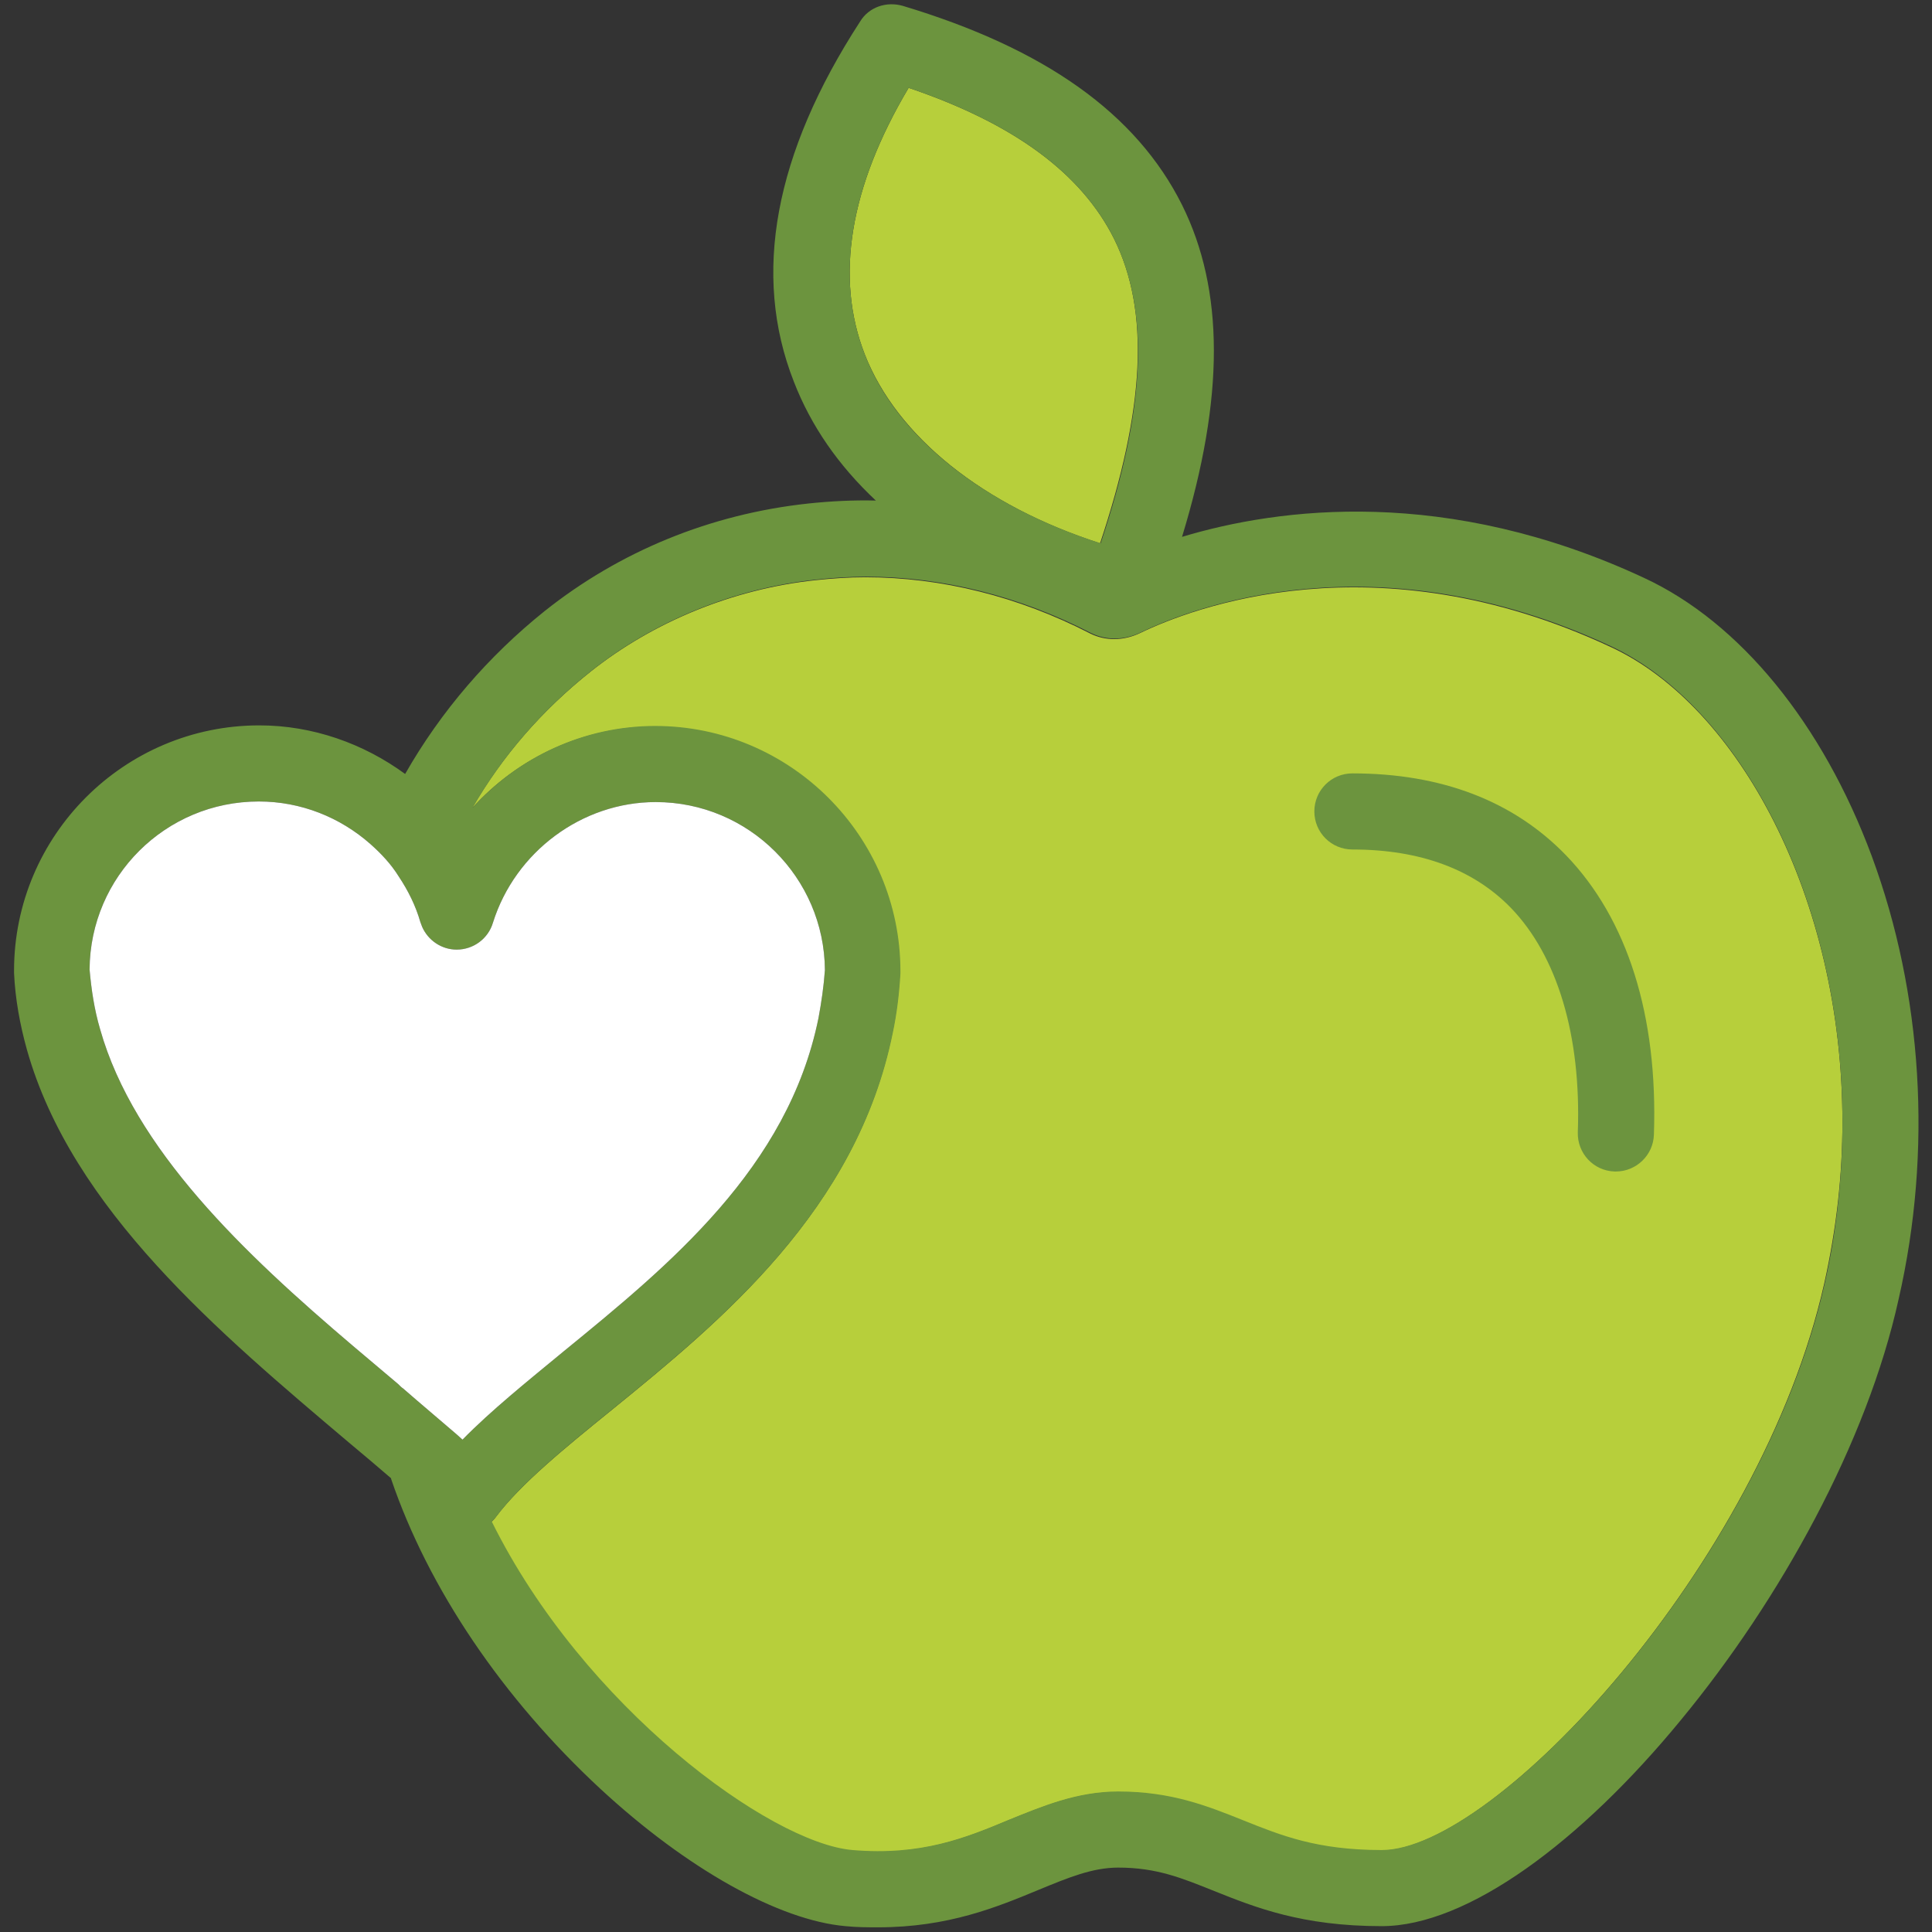 <?xml version="1.0" encoding="utf-8"?>
<!-- Generator: Adobe Illustrator 24.2.3, SVG Export Plug-In . SVG Version: 6.00 Build 0)  -->
<svg version="1.0" id="Layer_1" xmlns="http://www.w3.org/2000/svg" xmlns:xlink="http://www.w3.org/1999/xlink" x="0px" y="0px"
	 viewBox="0 0 330 330" style="enable-background:new 0 0 330 330;" xml:space="preserve">
<rect x="0" y="0" width="330" height="330" fill="#333333" stroke="none"/>
<style type="text/css">
	.st0{fill:#B7CF3B;}
	.st1{fill:#6C943E;}
	.st2{fill:#FFFFFF;}
	.st3{fill-rule:evenodd;clip-rule:evenodd;fill:#B7CF3B;}
	.st4{fill:#B7CF3B;stroke:#6C943E;stroke-width:13;stroke-linecap:round;stroke-linejoin:round;stroke-miterlimit:10;}
	.st5{fill:none;stroke:#6C943E;stroke-width:13;stroke-linecap:round;stroke-linejoin:round;stroke-miterlimit:10;}
	.st6{fill:#FFFFFF;stroke:#6C943E;stroke-width:13;stroke-linecap:round;stroke-linejoin:round;stroke-miterlimit:10;}
	.st7{fill:none;stroke:#6C943E;stroke-width:14;stroke-miterlimit:10;}
	.st8{fill:#B7CF3B;stroke:#6C943E;stroke-width:14;stroke-miterlimit:10;}
	.st9{fill:none;stroke:#FFFFFF;stroke-width:14;stroke-miterlimit:10;}
	.st10{fill:none;stroke:#6C943E;stroke-width:30;stroke-miterlimit:10;}
	.st11{fill-rule:evenodd;clip-rule:evenodd;fill:#6C943E;}

		.st12{fill-rule:evenodd;clip-rule:evenodd;fill:#B7CF3B;stroke:#6C943E;stroke-width:13;stroke-linecap:round;stroke-linejoin:round;stroke-miterlimit:10;}

		.st13{fill-rule:evenodd;clip-rule:evenodd;fill:none;stroke:#6C943E;stroke-width:13;stroke-linecap:round;stroke-linejoin:round;stroke-miterlimit:10;}
</style>
<g>
	<g>
		<g>
			<path class="st0" d="M314.7,191.7c0,8.9-1,18.1-3.1,27.5c-10.8,48.1-56.3,96.9-75.7,96.9c-11.1,0-17.2-2.5-23.7-5.1
				c-6-2.4-12.2-4.9-21.3-4.9c-7,0-12.9,2.5-18.6,4.8c-7.4,3.1-15,6.2-26.8,5.2c-14-1.2-45.9-24.4-61.6-56.1
				c0.3-0.3,0.6-0.6,0.8-0.9c4.2-5.6,11.8-11.8,19.7-18.2c18.7-15.2,41.9-34.2,48-64.4c0.7-3.3,1.1-6.7,1.3-10.1c0-0.1,0-0.3,0-0.4
				c0-23.1-18.8-41.9-41.9-41.9c-12.1,0-23.4,5.3-31.2,14c5.2-9,12-16.8,20.3-23.4c10.7-8.5,24.3-14.1,38.4-15.6
				c2.8-0.3,5.7-0.5,8.5-0.5c13,0,26.2,3.3,38.4,9.6c2.6,1.3,5.7,1.3,8.6-0.1c8.7-4.2,40.1-16.4,80.3,2.4
				C296.8,120.5,314.7,153.2,314.7,191.7z"/>
		</g>
		<g>
			<path class="st0" d="M187.9,92.8c-19.9-6.4-34.7-18.2-40.2-32.3c-5.1-13.1-2.6-28.5,7.5-45.5c18,6.1,29.5,14.6,35.1,25.8
				C196.4,53.1,195.6,69.7,187.9,92.8z"/>
		</g>
		<g>
			<path class="st1" d="M276,200.1c-0.1,0-0.2,0-0.2,0c-3.6-0.1-6.4-3.1-6.3-6.7c0.6-16.5-3.5-30.1-11.4-38.3
				c-6.4-6.6-15.5-10-27.1-10c-3.6,0-6.5-2.9-6.5-6.5s2.9-6.5,6.5-6.5c15.2,0,27.5,4.7,36.5,14c10.5,10.9,15.7,27.4,15,47.7
				C282.4,197.3,279.5,200.1,276,200.1z"/>
		</g>
	</g>
	<g>
		<path class="st1" d="M319.7,146.2c-8.4-22.6-22.5-39.9-38.9-47.5c-33.7-15.7-62.3-12-78.9-7c7.3-23.9,7.2-42.2,0-56.7
			C194.1,19.4,178.5,8.3,154.2,1c-2.8-0.8-5.8,0.2-7.3,2.7c-14.6,22.5-18.5,43.2-11.3,61.5c2.9,7.5,7.6,14.3,14,20.3
			c-3.8-0.1-7.7,0.1-11.5,0.5c-16.8,1.8-32.3,8.2-45.1,18.4c-9.6,7.7-17.7,17.1-23.8,27.8c-7.1-5.2-15.8-8.3-24.9-8.3
			c-23.1,0-41.9,18.8-41.9,41.9c0,0.1,0,0.2,0,0.4c0.2,4.4,1,8.8,2.2,13.1c7.7,27.3,32.9,48.4,55,67.1c2.5,2.1,4.9,4.1,7.2,6.1
			c0,0,0,0,0,0.1c6.4,18.8,19.1,37.5,35.7,52.9c14.9,13.8,30.6,22.5,41.9,23.5c2,0.2,3.8,0.2,5.6,0.2c12,0,20.4-3.5,27.4-6.4
			c5.1-2.1,9.2-3.8,13.6-3.8c6.6,0,10.9,1.8,16.4,4c7,2.8,15,6,28.6,6c14.7,0,34.1-14.5,51.1-35.2c17-20.6,31.8-47.4,37.2-71.9
			C330.1,196.6,328.4,169.7,319.7,146.2z M147.7,60.5c-5.1-13.1-2.6-28.5,7.5-45.5c18,6.1,29.5,14.6,35.1,25.8
			c6.1,12.4,5.4,29-2.3,52C168,86.4,153.1,74.6,147.7,60.5z M79,245.9c-0.3-0.3-0.7-0.6-1-0.9c-2.9-2.5-6-5.1-9.1-7.8
			c-0.3-0.2-0.6-0.5-0.9-0.8c-2.5-2.1-5.1-4.3-7.7-6.5c-18.6-15.8-37.4-33.6-43.2-54.1c-1-3.4-1.5-6.8-1.8-10.2
			c0.1-15.9,13-28.7,28.9-28.7c7.2,0,13.9,2.7,19.1,7.3c1.8,1.6,3.5,3.4,4.8,5.5c1.6,2.4,2.9,5,3.7,7.8c0.1,0.3,0.2,0.5,0.3,0.8
			c1,2.3,3.3,3.9,5.9,3.9c2.9,0,5.4-1.9,6.2-4.6C88,145.5,99.4,137,112,137c15.9,0,28.8,12.9,28.9,28.7c-0.2,2.8-0.6,5.5-1.1,8.2
			c-5.2,25.6-25.5,42.2-43.5,56.9C90,236,83.9,240.9,79,245.9z M311.7,219.1c-10.8,48.1-56.3,96.9-75.7,96.9
			c-11.1,0-17.2-2.5-23.7-5.1c-6-2.4-12.2-4.9-21.3-4.9c-7,0-12.9,2.5-18.6,4.8c-7.4,3.1-15,6.2-26.8,5.2
			c-14-1.2-45.9-24.4-61.6-56.1c0.3-0.3,0.6-0.6,0.8-0.9c4.2-5.6,11.8-11.8,19.7-18.2c18.7-15.2,41.9-34.2,48-64.4
			c0.7-3.3,1.1-6.7,1.3-10.1c0-0.1,0-0.3,0-0.4c0-23.1-18.8-41.9-41.9-41.9c-12.1,0-23.4,5.3-31.2,14c5.2-9,12-16.8,20.3-23.4
			c10.7-8.5,24.3-14.1,38.4-15.6c2.8-0.3,5.7-0.5,8.5-0.5c13,0,26.2,3.3,38.4,9.6c2.6,1.3,5.7,1.3,8.6-0.1
			c8.7-4.2,40.1-16.4,80.3,2.4c21.6,10.1,39.5,42.7,39.5,81.2C314.7,200.6,313.8,209.8,311.7,219.1z"/>
		<path class="st2" d="M140.9,165.7c-0.2,2.8-0.6,5.5-1.1,8.2c-5.2,25.6-25.5,42.2-43.5,56.9C90,236,83.9,240.9,79,245.9
			c-0.3-0.3-0.7-0.6-1-0.9c-2.9-2.5-6-5.1-9.1-7.8c-0.3-0.2-0.6-0.5-0.9-0.8c-2.5-2.1-5.1-4.3-7.7-6.5
			c-18.6-15.8-37.4-33.6-43.2-54.1c-1-3.4-1.5-6.8-1.8-10.2c0.1-15.9,13-28.7,28.9-28.7c7.2,0,13.9,2.7,19.1,7.3
			c1.8,1.6,3.5,3.4,4.8,5.5c1.6,2.4,2.9,5,3.7,7.8c0.1,0.3,0.2,0.5,0.3,0.8c1,2.3,3.3,3.9,5.9,3.9c2.9,0,5.4-1.9,6.2-4.6
			C88,145.5,99.4,137,112,137C127.9,137,140.8,149.9,140.9,165.7z"/>
	</g>
</g>
</svg>
